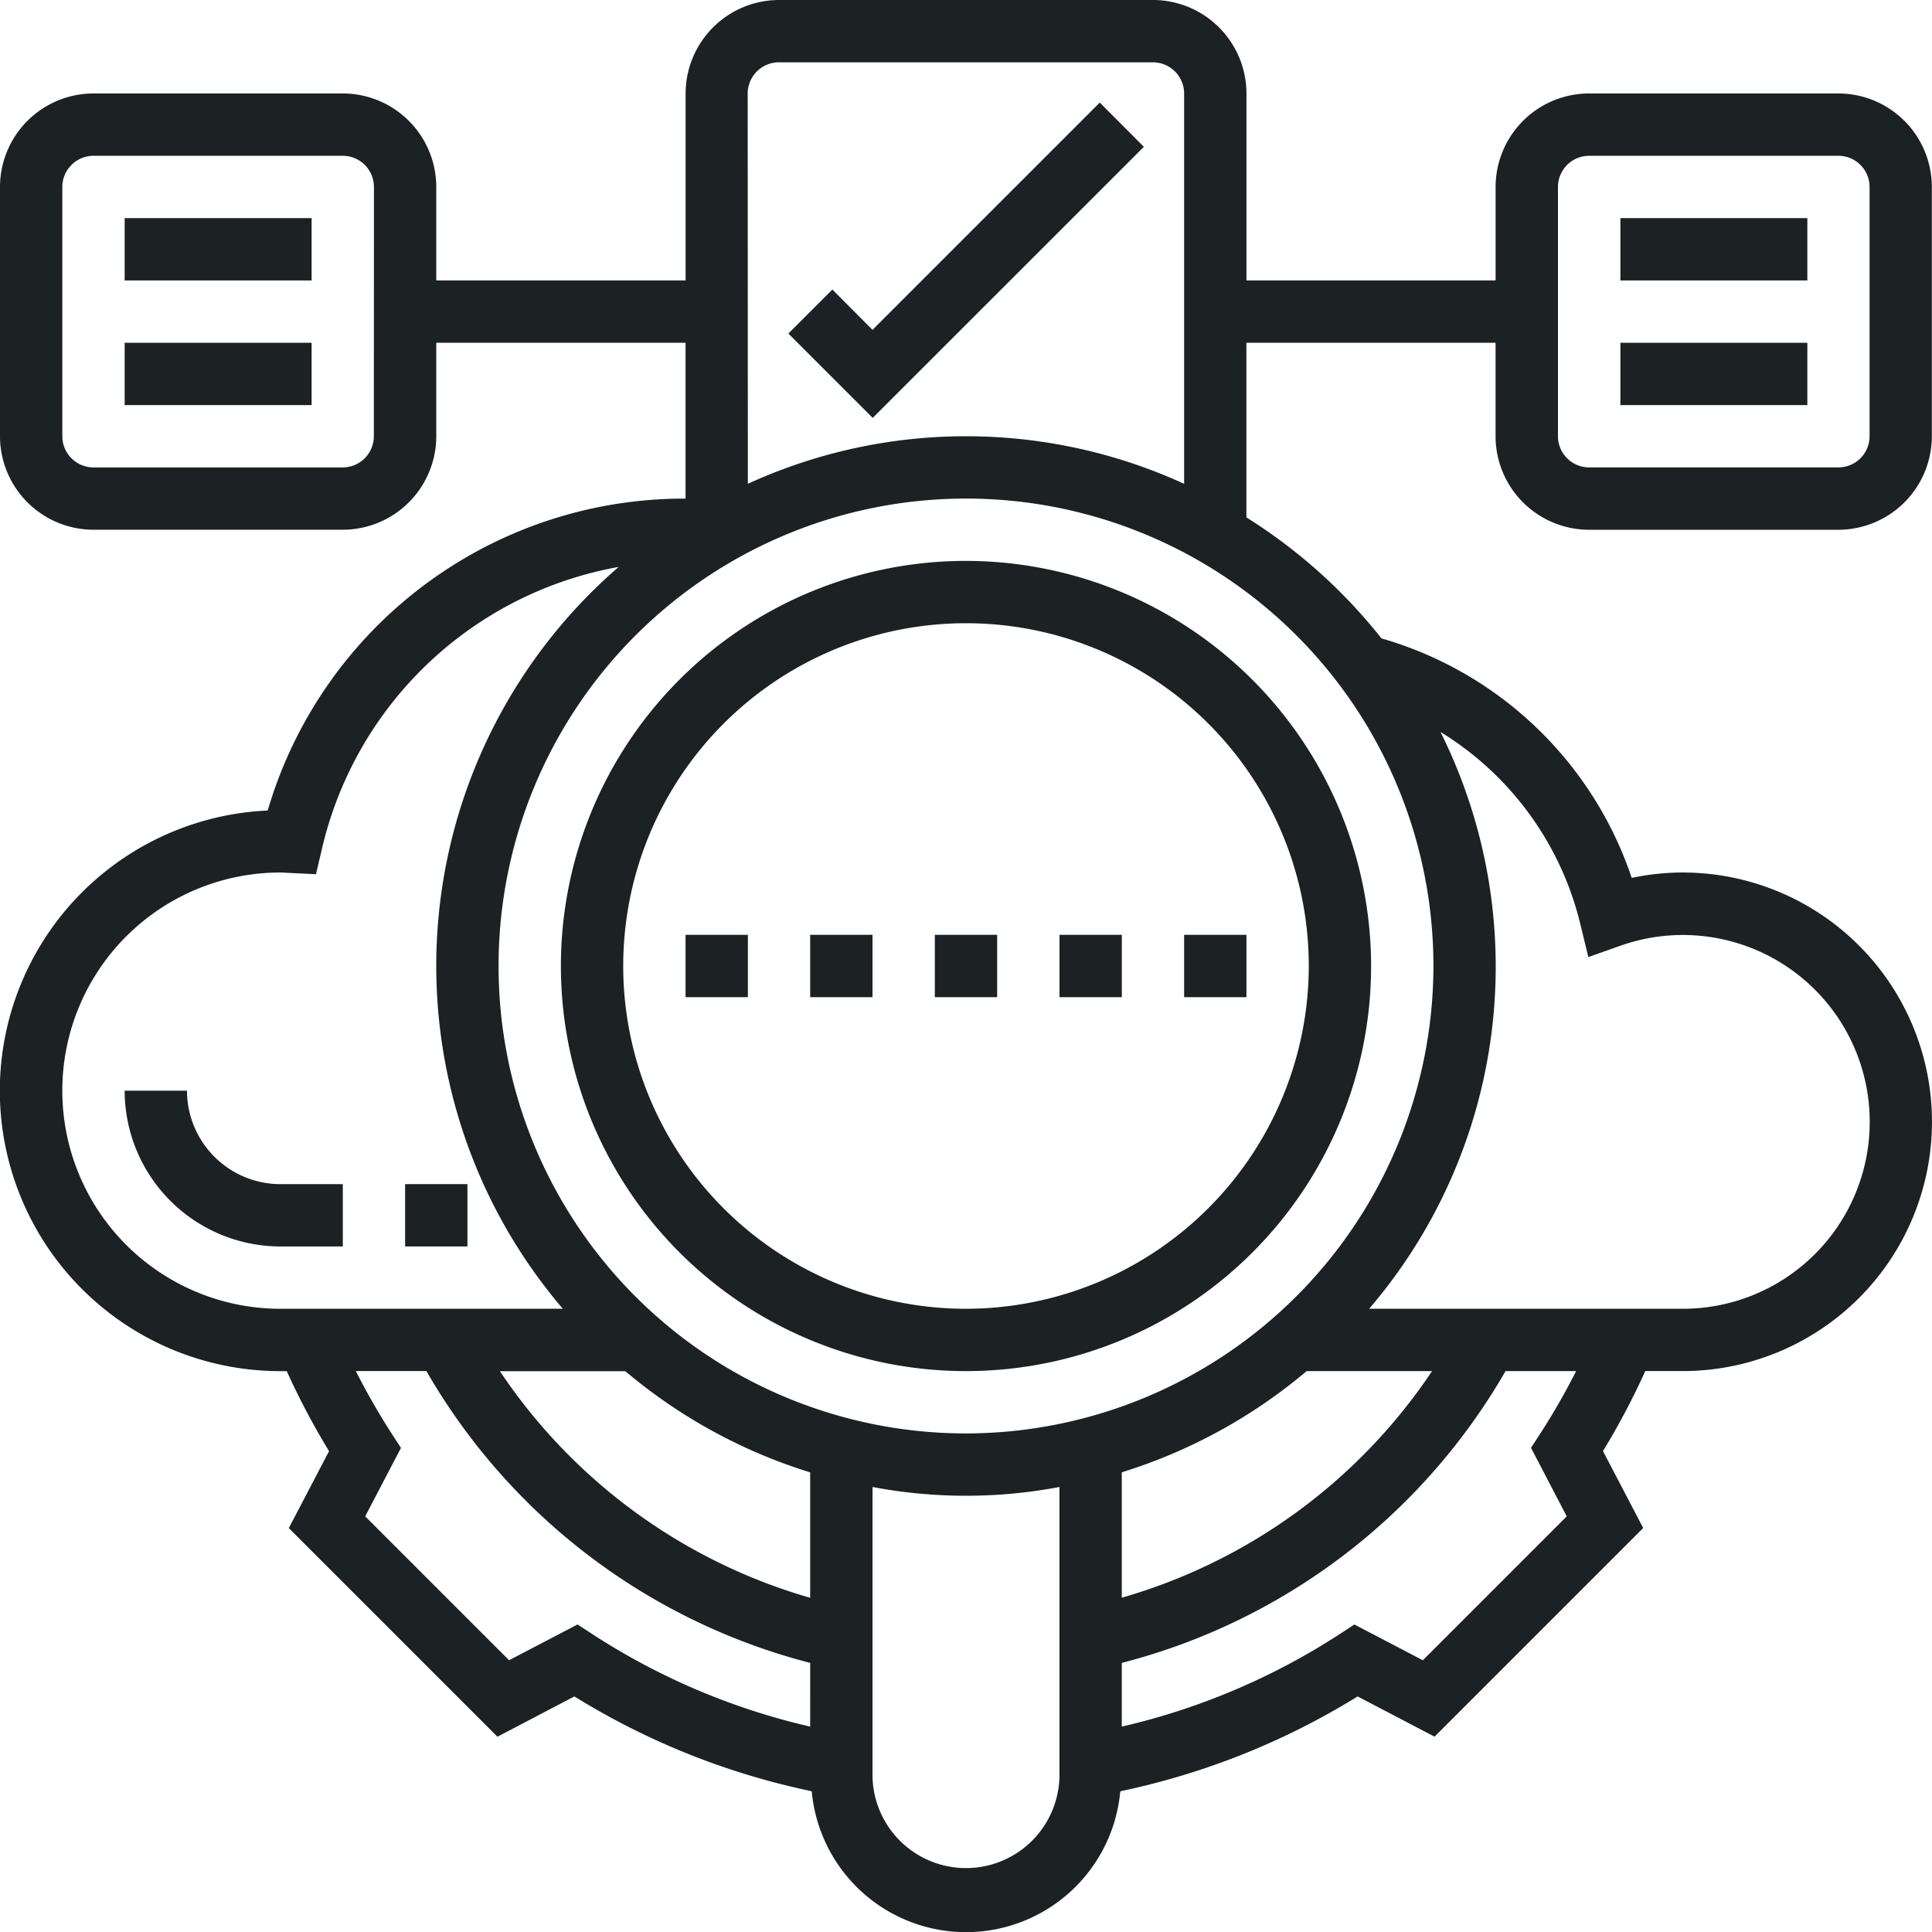 <svg xmlns="http://www.w3.org/2000/svg" width="61.498" height="61.498" viewBox="0 0 61.498 61.498"><g id="cloud" transform="translate(-1 -1)"><path id="Path_2488" data-name="Path 2488" d="M31.895,19A12.895,12.895,0,1,0,44.79,31.895,12.91,12.91,0,0,0,31.895,19Zm0,23.806A10.911,10.911,0,1,1,42.806,31.895,10.924,10.924,0,0,1,31.895,42.806Z" transform="translate(-0.146 -0.146)" fill="#1c2124"></path><path id="Path_2489" data-name="Path 2489" d="M5,8h5.951V9.984H5Z" transform="translate(-0.032 -0.057)" fill="#1c2124"></path><path id="Path_2490" data-name="Path 2490" d="M5,12h5.951v1.984H5Z" transform="translate(-0.032 -0.089)" fill="#1c2124"></path><path id="Path_2491" data-name="Path 2491" d="M53,8h5.951V9.984H53Z" transform="translate(-0.421 -0.057)" fill="#1c2124"></path><path id="Path_2492" data-name="Path 2492" d="M53,12h5.951v1.984H53Z" transform="translate(-0.421 -0.089)" fill="#1c2124"></path><path id="Path_2493" data-name="Path 2493" d="M36.212,4.293l-7.234,7.234L27.7,10.244l-1.4,1.4,2.685,2.685L37.615,5.7Z" transform="translate(-0.205 -0.027)" fill="#1c2124"></path><path id="Path_2494" data-name="Path 2494" d="M54.563,28.773a7.8,7.8,0,0,0-1.623.172,11.861,11.861,0,0,0-7.966-7.624,16.952,16.952,0,0,0-4.3-3.852V11.911h7.932v2.976a2.979,2.979,0,0,0,2.976,2.976h7.935a2.979,2.979,0,0,0,2.976-2.976V6.951a2.979,2.979,0,0,0-2.976-2.976H51.583a2.979,2.979,0,0,0-2.976,2.976V9.927H40.676V3.976A2.979,2.979,0,0,0,37.7,1H25.8a2.979,2.979,0,0,0-2.976,2.976V9.927H14.887V6.951a2.979,2.979,0,0,0-2.976-2.976H3.976A2.979,2.979,0,0,0,1,6.951v7.935a2.979,2.979,0,0,0,2.976,2.976h7.935a2.979,2.979,0,0,0,2.976-2.976V11.911h7.935v4.96A13.817,13.817,0,0,0,9.521,26.8a8.927,8.927,0,0,0,.406,17.845h.2a23.843,23.843,0,0,0,1.347,2.547l-1.28,2.449,6.641,6.641L19.283,55a23.467,23.467,0,0,0,7.473,3l.083.021a4.931,4.931,0,0,0,9.821,0l.041-.011A23.56,23.56,0,0,0,44.215,55l2.449,1.28,6.641-6.641-1.28-2.449a23.768,23.768,0,0,0,1.347-2.547h1.19a7.935,7.935,0,1,0,0-15.87ZM50.592,6.951a.993.993,0,0,1,.992-.992h7.935a.993.993,0,0,1,.992.992v7.935a.993.993,0,0,1-.992.992H51.584a.993.993,0,0,1-.992-.992ZM12.9,14.887a.993.993,0,0,1-.992.992H3.976a.993.993,0,0,1-.992-.992V6.951a.993.993,0,0,1,.992-.992h7.935a.993.993,0,0,1,.992.992Zm11.9-10.911a.993.993,0,0,1,.992-.992H37.7a.993.993,0,0,1,.992.992V16.4a16.682,16.682,0,0,0-13.887,0ZM9.927,42.66a6.943,6.943,0,1,1,0-13.887c.054,0,.105,0,.158.008l.973.046.188-.8a11.84,11.84,0,0,1,9.447-8.981A16.794,16.794,0,0,0,18.916,42.66Zm16.862,13.3a21.59,21.59,0,0,1-6.92-2.935l-.485-.316-2.179,1.138-4.58-4.58,1.138-2.178-.316-.486a22.1,22.1,0,0,1-1.12-1.96h2.246A19.8,19.8,0,0,0,26.79,53.932Zm0-4.1a17.794,17.794,0,0,1-9.876-7.213h3.992a16.843,16.843,0,0,0,5.884,3.221Zm7.935,5.682a2.976,2.976,0,0,1-5.951,0V48.333a16.024,16.024,0,0,0,5.951,0ZM31.749,46.628A14.879,14.879,0,1,1,46.628,31.749,14.9,14.9,0,0,1,31.749,46.628Zm10.843-1.984h3.992a17.787,17.787,0,0,1-9.876,7.213V47.865A16.861,16.861,0,0,0,42.593,44.644Zm8.279,4.624-4.58,4.58L44.113,52.71l-.485.316a21.663,21.663,0,0,1-6.92,2.934V53.932a19.79,19.79,0,0,0,12.215-9.288h2.247A21.8,21.8,0,0,1,50.05,46.6l-.316.486Zm3.691-6.608H44.582A16.74,16.74,0,0,0,46.853,24.3,9.9,9.9,0,0,1,51.3,30.4l.259,1.065L52.59,31.1A5.949,5.949,0,1,1,54.563,42.66Z" fill="#1c2124"></path><path id="Path_2495" data-name="Path 2495" d="M23,31h1.984v1.984H23Z" transform="translate(-0.178 -0.243)" fill="#1c2124"></path><path id="Path_2496" data-name="Path 2496" d="M31,31h1.984v1.984H31Z" transform="translate(-0.243 -0.243)" fill="#1c2124"></path><path id="Path_2497" data-name="Path 2497" d="M35,31h1.984v1.984H35Z" transform="translate(-0.275 -0.243)" fill="#1c2124"></path><path id="Path_2498" data-name="Path 2498" d="M27,31h1.984v1.984H27Z" transform="translate(-0.211 -0.243)" fill="#1c2124"></path><path id="Path_2499" data-name="Path 2499" d="M39,31h1.984v1.984H39Z" transform="translate(-0.308 -0.243)" fill="#1c2124"></path><path id="Path_2500" data-name="Path 2500" d="M6.984,36H5a4.965,4.965,0,0,0,4.96,4.96h1.984V38.976H9.96A2.979,2.979,0,0,1,6.984,36Z" transform="translate(-0.032 -0.283)" fill="#1c2124"></path><path id="Path_2501" data-name="Path 2501" d="M14,39h1.984v1.984H14Z" transform="translate(-0.105 -0.308)" fill="#1c2124"></path></g></svg>